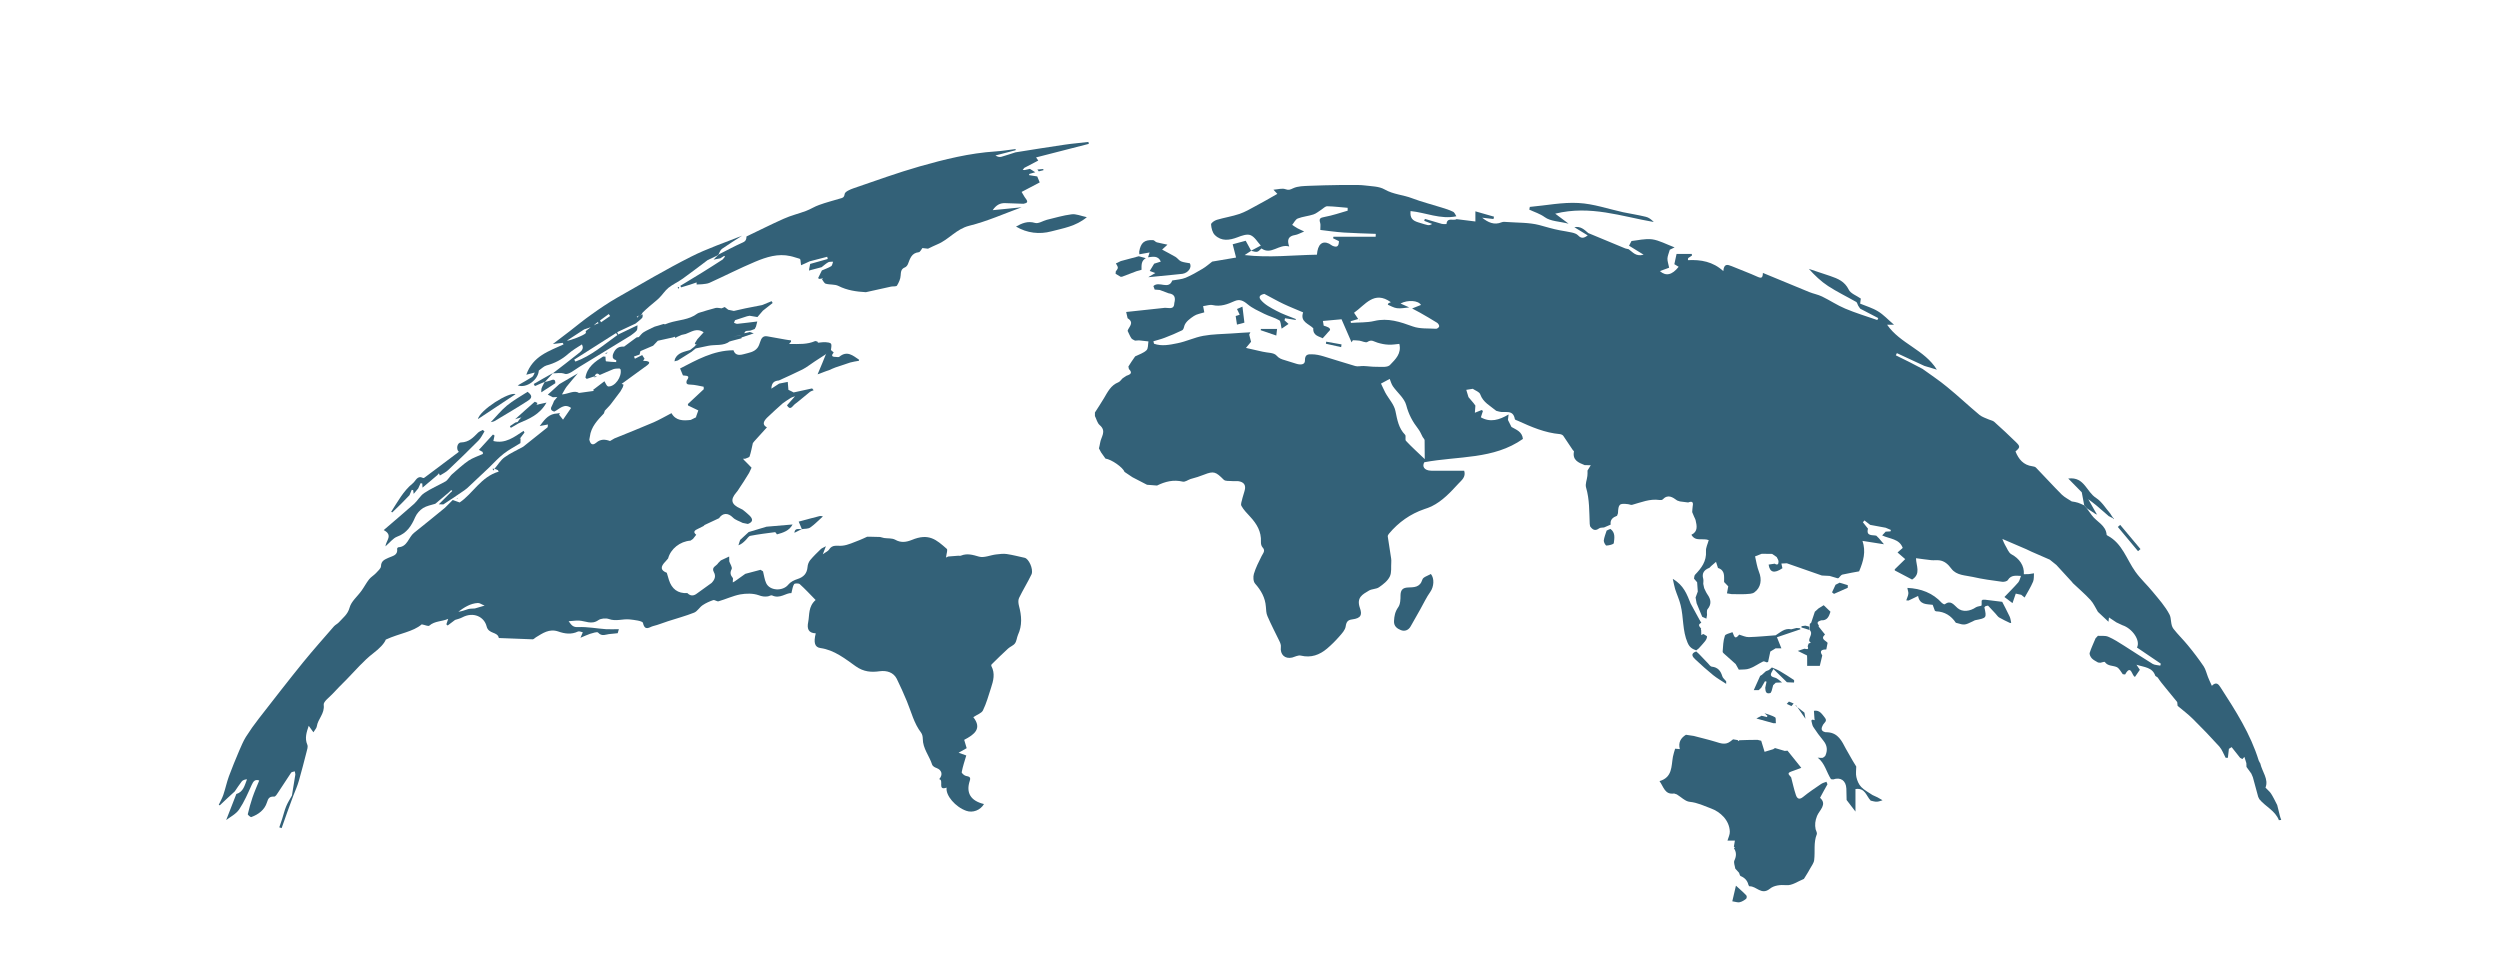 <?xml version="1.0" encoding="UTF-8"?><svg xmlns="http://www.w3.org/2000/svg" width="1920" height="736" viewBox="0 0 1920 736" fill="none"><mask id="mask0_643_3622" style="mask-type:alpha" maskUnits="userSpaceOnUse" x="0" y="0" width="1920" height="736"><rect width="1920" height="736" fill="#D9D9D9"></rect></mask><g mask="url(#mask0_643_3622)"><path d="M1749.9 622.3C1749.6 621 1749.2 619.6 1748.9 618.3C1747.4 615.4 1746 612.4 1744.3 609.7C1743.3 608 1741.6 606.8 1739.9 604.9C1742.5 598.4 1737.3 592.7 1735.9 586.3C1735.5 585.6 1735 584.9 1734.7 584.1C1728.4 563.7 1717 545.9 1705.5 528.1C1703.9 525.6 1702.2 523.2 1698.7 526.7C1697.5 524 1696.5 522 1695.7 519.9C1694.6 517.2 1694 514.1 1692.4 511.7C1688.6 506.1 1684.5 500.7 1680.2 495.5C1676.7 491.2 1672.6 487.3 1669.2 482.9C1666.8 479.8 1667.8 475 1666.2 472C1662.9 465.6 1657.9 460.1 1653.3 454.5C1649 449.2 1643.9 444.6 1640 439.1C1633.2 429.6 1630 417.4 1618.7 411.4C1618.4 411.2 1617.9 411 1617.9 410.8C1617.4 403.3 1610.2 400.8 1606.5 395.7C1605.2 393.9 1603.9 392.1 1602.5 390.2C1601.9 389.5 1601.2 388.8 1600.6 388.1C1599 387.4 1597.5 386.6 1595.9 386.1C1594.5 385.6 1592.9 385.4 1591.1 385.1C1588.9 383.6 1585.8 382.1 1583.5 379.9C1576.7 373.1 1570.3 366 1563.6 359.1C1563 358.5 1561.8 358.2 1560.9 358.1C1554 357.2 1550.3 352.7 1547.9 346.7C1551.5 343.6 1551.7 342.9 1548.2 339.5C1542.8 334.2 1537.2 329 1531.5 323.9C1530.5 323 1528.8 322.8 1527.5 322.2C1525 321.1 1522.3 320.3 1520.2 318.6C1511.8 311.6 1503.9 304.1 1495.4 297.2C1489.4 292.2 1482.8 287.9 1476.5 283.3C1473 281.5 1469.6 279.7 1466.1 277.9C1462.8 276.2 1459.4 274.6 1456 272.9C1456.3 272.3 1456.5 271.8 1456.8 271.2C1463.8 274.5 1470.8 277.7 1477.9 281C1481.1 282 1484.3 282.9 1487.5 283.9C1478 268.5 1459.5 264.1 1449.3 249.4C1450.9 249.4 1452 249.4 1454.6 249.4C1449.9 245.4 1446.5 241.6 1442.3 239.1C1438.1 236.5 1433.2 235.1 1428.6 233.2C1428.8 231.8 1429 230.4 1429.1 229.3C1425.8 227 1421.2 225.4 1419.8 222.4C1416.7 216.1 1411.5 214 1405.7 212C1400.2 210.1 1394.7 208.3 1389.2 206.5C1393.7 211.5 1398.5 216.1 1404 219.7C1410.9 224.2 1418.4 227.8 1425.6 231.9C1426.3 232.3 1426.5 233.7 1427 234.6C1427.5 235.5 1428.1 236.3 1428.7 237.1C1433.3 239.5 1437.9 241.9 1442.5 244.3C1442.3 244.8 1442 245.3 1441.8 245.8C1433.5 242.9 1425.1 240.4 1417.1 237C1410.9 234.4 1405.3 230.6 1399.3 227.7C1396.2 226.2 1392.7 225.6 1389.5 224.3C1377.8 219.5 1366.1 214.6 1353.9 209.6C1353.8 213.3 1352.9 213.9 1350.1 212.7C1343.5 209.7 1336.6 207.2 1329.9 204.4C1326.7 203.1 1324 202.3 1323.5 208.2C1315.5 200.9 1306.3 199.3 1296.3 199.8C1296.4 199.3 1296.4 198.7 1296.5 198.2C1297.5 197.6 1298.5 196.9 1299.4 196.3C1299.4 195.9 1299.3 195.4 1299.3 195C1295.3 195 1291.2 195 1287.6 195C1287 197.7 1286.5 200.1 1285.9 202.9C1286.8 203.4 1288 204.2 1289.2 204.9C1284.1 211.4 1279.3 212.2 1274.8 208.2C1277.4 207.2 1280.1 206.3 1281.9 205.6C1281.3 202.5 1280.5 200.5 1280.6 198.5C1280.7 196.6 1281.6 194.6 1282.4 191.8C1282.4 191.8 1283.5 191.2 1286.1 190C1279.5 187.5 1274.3 184.6 1268.9 183.8C1263.5 183.1 1257.9 184.6 1253 185.1C1252.3 186.4 1251.7 187.6 1251.1 188.7C1254.5 190.8 1257.9 192.9 1262.3 195.6C1256.2 197.3 1253.9 193.5 1250.8 191.4C1249.7 191.1 1248.5 191 1247.5 190.5C1238.2 186.7 1229 182.8 1219.8 179C1216.8 176.4 1213.9 173.5 1209.1 174.5C1212.5 176.6 1216 178.7 1219.4 180.8C1216.9 182.6 1214.7 183.7 1212 180.8C1210.9 179.6 1209 179 1207.3 178.6C1204.3 177.9 1201.2 177.5 1198.1 176.9C1192.6 175.9 1187.3 174.2 1182 172.8C1174.1 170.8 1165.5 171.1 1157.3 170.5C1156 170.4 1154.5 170.2 1153.3 170.7C1147.5 173.1 1142.8 170.8 1138.3 167.2C1141.2 167.5 1144.1 167.9 1147 168.2C1147.1 167.6 1147.3 167 1147.4 166.4C1142.6 165 1137.8 163.7 1133.1 162.3C1133.1 165.3 1133.1 167.7 1133.1 170.1C1128.4 169.5 1123.5 168.9 1118.6 168.3C1116.3 169.9 1111.4 166.5 1110.9 172.1C1110.9 172.1 1108.4 172.2 1107.2 171.9C1102.9 170.7 1098.6 169.4 1094.3 168.1C1094.1 168.6 1094 169.1 1093.8 169.6C1095.8 170.4 1097.8 171.2 1099.9 172C1097 173.6 1097.1 173.1 1089.3 170.8C1084.7 169.4 1082.8 167.4 1083.3 162.1C1094.8 163.2 1106.3 168.7 1118.5 166.1C1117.7 164.9 1117.1 163.1 1115.9 162.6C1113.1 161.2 1110.1 160.3 1107.2 159.4C1099.7 157 1091.9 155.1 1084.6 152.3C1077.7 149.6 1070.2 149.4 1063.4 145.5C1059.1 143 1053.2 143.1 1048 142.4C1044.9 142 1041.7 142.1 1038.6 142.1C1035.3 142.1 1032 142 1028.6 142.1C1020.9 142.3 1013.2 142.3 1005.5 142.7C1001.3 142.9 996.7 142.9 993.1 144.6C990.8 145.7 989.7 146.2 987.2 145.3C984.8 144.4 981.7 145.4 978 145.7C979.6 147.4 980.4 148.2 981 148.9C975.4 152.1 969.9 155.3 964.2 158.3C960.2 160.5 956.2 162.8 951.9 164.3C946.3 166.2 940.3 167.1 934.6 168.8C932.8 169.3 930 171.2 930.1 172.4C930.3 175.2 931.1 178.6 933 180.5C938.1 185.5 944.2 184.6 950.5 182.2C953.6 181 957.7 179.5 960.4 180.6C963.6 181.9 965.7 185.8 968.3 188.6C965.8 189.9 963.2 191.3 960.7 192.6C965.7 193.9 965.7 193.9 968.8 190.8C976.3 196.2 982.3 187 990.1 189.3C988.2 184 989.6 181.3 994.6 180.5C996.6 180.2 998.6 179 1001.6 177.8C999.4 176.7 997.9 176.1 996.6 175.4C995.1 174.6 993.8 173.6 992.4 172.7C993.8 171 994.9 168.5 996.7 167.8C1000.5 166.3 1004.8 166 1008.7 164.7C1010.9 164 1012.7 162.3 1014.7 161.1C1016.2 160.1 1017.8 158.4 1019.3 158.4C1024.5 158.5 1029.8 159.2 1035 159.6C1035 160.3 1035 161 1035 161.8C1029.1 163.5 1023.3 165.5 1017.3 166.6C1014 167.2 1012.8 167.8 1013.9 171.2C1014.3 172.5 1014 173.9 1014 176.6C1019.9 177.3 1026 178.2 1032.2 178.6C1040.3 179.1 1048.4 179.3 1056.6 179.6C1056.6 180.3 1056.6 181 1056.5 181.8C1045.7 181.8 1034.9 181.8 1024.1 181.8C1024 182.2 1023.9 182.6 1023.8 183C1025.3 183.7 1026.7 184.4 1028.3 185.2C1028.2 189.3 1026.8 190.3 1023.2 188.7C1022.3 188.3 1021.6 187.5 1020.7 187.1C1015.5 184.7 1012 187.6 1011.4 195.6C993.1 195.9 974.8 198.1 955.9 195.9C958 194.5 959.5 193.6 960.9 192.6C959.5 190 958 187.4 956.7 184.9C953.7 185.7 950.6 186.5 946.7 187.6C947.5 190.7 948.3 193.9 949.3 197.8C943.7 198.8 937.4 199.8 931 200.9C928.6 202.7 926.3 204.8 923.6 206.4C919.4 208.9 915.1 211.4 910.6 213.3C907.5 214.6 904 214.7 900.3 215.4C897.5 222.9 890.2 215.5 885.8 219.7C886 220.2 886.4 221.3 886.8 222.4C888.1 222.5 889.4 222.6 890.7 222.7C893.1 223.6 895.5 224.5 897.9 225.4L897.8 225.3C902.3 226 902.9 228.8 901.9 232.6C901.8 238.2 897.7 236.3 894.7 236.4C884.8 237.5 874.8 238.6 864.9 239.6C865.3 241.2 865.7 242.8 866 244.4C871.7 247.9 866.6 251.3 866 254.1C867.1 256.3 867.8 258.2 868.9 259.8C869.5 260.7 870.8 261 871.7 261.6C872.7 261.5 873.7 261.5 874.7 261.4C877.1 261.7 879.6 261.9 882 262.2C881.6 264.5 881.9 267.7 880.5 269C878.2 271.2 874.8 272.2 871.8 273.7C870.8 275.1 869.9 276.5 868.9 277.9C868.1 279.1 867.3 280.3 866.6 281.5C866.7 282.1 866.9 282.8 867 283.4C870.5 286.9 867.4 287.7 864.9 288.7C864 289.3 863 290 862.1 290.6C861 291.6 860.2 293.1 858.9 293.6C853.1 295.9 850.7 301 847.8 305.9C845.6 309.6 843.2 313.2 840.9 316.8C840.9 317.7 840.9 318.6 840.9 319.5C842.1 321.9 842.7 324.9 844.6 326.5C850.1 331.2 845.5 335.6 844.9 340.1C844.7 341.5 844.3 342.9 844 344.3L843.9 344.2C844.5 345.3 845.1 346.3 845.6 347.4C846.7 349 847.9 350.6 849 352.2C853.6 352.8 862.5 359 863.6 362.4C865.6 363.8 867.7 365.1 869.7 366.5C873.4 368.4 877.2 370.4 880.9 372.3C883.5 372.5 886 372.7 888.6 372.9C894.9 369.8 901.2 368.2 908.4 369.9C910.1 370.3 912.3 368.6 914.3 367.9C916.1 367.3 918 366.8 919.8 366.3C921.5 365.7 923.1 365.1 924.8 364.5C932.2 361.6 933.7 362.3 939.8 368.4C941.2 369.8 944.4 369.2 946.8 369.5C948.1 369.5 949.5 369.5 950.8 369.5C955.3 370.1 957.2 372.5 955.8 377.1C955.3 378.9 954.7 380.7 954.2 382.5C953.9 384.5 952.6 387 953.4 388.5C955.1 391.6 957.7 394.2 960.1 396.8C965.2 402.3 968.8 408.3 968.4 416.1C968.3 417.5 968.7 419.3 969.5 420.2C972.2 423 970 424.8 968.9 427.1C966.7 431.5 964.4 436 963 440.7C962.3 443 962.5 446.6 963.9 448.2C968.5 453.4 971.7 459 972.2 466C972.4 468.4 972.4 471 973.4 473.2C976.2 479.7 979.5 486 982.6 492.4C983.3 493.8 983.9 495.5 983.7 496.9C983 502.7 986.8 506.3 992.4 505C994.6 504.4 997 503 999 503.5C1006.9 505.4 1013.4 503 1019.2 498.1C1022.5 495.3 1025.6 492.2 1028.5 488.9C1030.6 486.5 1033.1 483.9 1033.5 481C1034 477.5 1035.2 476.1 1038.5 475.7C1045.5 474.8 1046.2 472 1044.4 466.9C1041.6 458.8 1046.5 456.5 1051.3 453.6C1053.6 452.2 1057 452.5 1059.1 451C1062.3 448.8 1065.8 446.1 1067.4 442.7C1068.9 439.6 1068.2 435.5 1068.5 431.8C1068.6 430.8 1068.5 429.9 1068.4 428.9C1067.5 423.3 1066.6 417.6 1065.8 412C1065.7 411.3 1066.3 410.4 1066.8 409.8C1074.1 401.1 1083.1 394.7 1093.9 391C1095.8 390.4 1097.7 389.7 1099.4 388.9C1107.8 384.8 1113.9 378.1 1120.1 371.4C1122.4 368.9 1126 366.4 1124.5 361.5C1116 361.5 1107.6 361.6 1099.2 361.5C1093.7 361.4 1092 358.1 1093.9 355C1120.2 350.1 1147 353 1169.6 337.1C1169 331.5 1164.6 330.1 1160.8 327.9C1159.9 326.1 1159 324.3 1158.1 322.5C1158.2 321.3 1158.4 320.2 1158.6 318.3C1151.4 322.6 1144.5 324.6 1137.3 320.5C1137.9 318.6 1138.4 317.1 1138.9 315.6C1138.6 315.4 1138.2 315.1 1137.9 314.9C1136.5 315.5 1135.1 316.1 1132.7 317C1132.9 314.7 1133 313.1 1133.1 311.5C1132.6 310.9 1132.2 310.3 1131.7 309.6C1130.4 308.1 1129.1 306.6 1127.8 305C1127.3 303.3 1126.8 301.7 1126.1 299.4C1127.8 299.1 1129.5 298.9 1131.1 298.6C1133.1 300 1136.1 300.9 1136.8 302.8C1139 309.1 1144.6 311.7 1149.1 315.5C1149.8 315.7 1150.5 315.9 1151.3 316.1C1155.6 317.4 1162.1 314 1163.4 321.9C1163.5 322.5 1165 322.8 1165.8 323.2C1176.1 327.9 1186.5 332.4 1198 333.4C1198.9 333.5 1200.1 334 1200.6 334.7C1203.1 338.3 1205.5 342 1207.9 345.6C1208.2 346 1208.8 346.4 1208.8 346.7C1207.5 353.4 1212.2 355.3 1217 357.2C1218.6 357.2 1220.1 357.3 1221.7 357.3C1220.9 358.7 1220.1 360 1219.2 361.4C1219.2 362.8 1219.3 364.2 1219.1 365.5C1218.8 368.5 1217.3 371.7 1218.1 374.4C1220.8 383.6 1220.5 393 1220.9 402.3C1221 402.9 1221.1 403.6 1221.2 404.2C1223 406.8 1225 408.1 1228.1 405.8C1229 405.1 1230.6 405.3 1231.9 405.1C1233.6 404.4 1235.3 403.6 1237 402.9C1236.4 399 1238.8 397.3 1241.9 396.1C1242.1 395.5 1242.4 394.8 1242.6 394.2C1242.9 387.1 1243.7 386.4 1250.3 387.2C1251.4 387.3 1252.6 388 1253.5 387.7C1260.4 385.8 1267.1 382.9 1274.5 384C1275.3 384.1 1276.4 384.1 1276.9 383.6C1281 379.3 1284.5 381.8 1288.1 384.4C1288.8 384.6 1289.5 384.9 1290.2 385.1C1292.3 385.4 1294.4 385.6 1296.5 385.9C1299.3 384.8 1300.7 385.3 1300 388.7C1299.7 390.2 1299.8 391.8 1299.6 393.3C1300.1 394.5 1300.6 395.7 1301.1 396.9C1301.5 397.7 1301.9 398.5 1302.2 399.4C1303.2 403.8 1304.2 408.2 1299 410.7C1302.2 416.3 1307.6 413 1312.3 414.8C1311.6 417.6 1310 420.5 1310.2 423.3C1310.7 431.1 1306.7 436.3 1301.8 441.4C1301.2 442 1301.2 443.4 1301 444.4C1301.8 445.3 1302.6 446.3 1303.4 447.2C1303.6 449.6 1303.7 452 1303.9 454.3C1303.3 455.8 1302.8 457.4 1302.2 458.9C1302.5 460.4 1302.7 461.8 1303 463.3C1304.4 466.8 1305.9 470.2 1307.3 473.7C1308.3 474.1 1309.3 474.6 1310.5 475.1C1310.7 474 1310.9 473.2 1311 472.3C1311 471.6 1310.9 471 1310.9 470.3C1311 469.5 1310.9 468.5 1311.3 468C1314.6 464.1 1314.1 460.4 1311.3 456.5C1310.3 455.1 1309.6 453.3 1308.8 451.7C1308.6 450.6 1308.3 449.5 1308.1 448.4C1308.1 447.1 1308.4 445.8 1308.1 444.6C1306.8 440.1 1308.9 437.6 1312.8 436.1C1313.3 435.6 1313.7 435.2 1314.2 434.7C1315.4 433.6 1316.7 432.6 1317.9 431.5C1318.4 433.1 1318.9 434.7 1319.4 436.2C1325.1 438 1324 442.8 1324.1 447C1325.2 448.1 1326.2 449.2 1327.3 450.3C1327 452 1326.7 453.8 1326.3 455.7C1327.5 455.9 1328.8 456.1 1330 456.3C1330.7 456.3 1331.3 456.3 1332 456.3C1334.8 456.3 1337.7 456.5 1340.5 456.3C1342.9 456.1 1345.7 456.2 1347.4 454.9C1352.4 451.3 1353.3 445.1 1350.9 439.2C1349.4 435.4 1348.8 431.3 1347.9 427.3C1349.6 426.6 1351.3 425.9 1353 425.3C1355.7 425.3 1358.3 425.4 1361 425.4C1362.2 426.2 1363.3 427 1364.5 427.8L1364.6 428C1365.1 429.1 1365.9 430.1 1365.9 431.2C1366 433.3 1365.1 434.3 1363 432.9C1361.4 433.1 1359.9 433.4 1358.3 433.6C1359.2 439.8 1362.7 440.6 1368.9 436.4C1368.6 435.2 1368.4 434 1368.1 432.8C1369.5 432.7 1370.9 432.7 1372.3 432.6C1381.3 435.7 1390.2 438.8 1399.2 442C1401.2 442.1 1403.1 442.2 1405.1 442.3C1407.1 442.9 1409.1 443.5 1411.2 444.1C1411.5 444.1 1411.8 444.1 1412 444C1413 443.1 1413.8 441.6 1414.9 441.3C1419.6 440.2 1424.3 439.5 1427.8 438.8C1431.2 430.7 1433.1 423.7 1430.4 415.4C1436.1 416.3 1441.4 417.1 1446.9 418C1445.6 416.5 1444.3 415 1443 413.4C1442.3 412.7 1441.7 412.1 1441 411.4C1437.9 410.7 1433.1 412 1434.6 406C1433.3 404.4 1432 402.7 1430.7 401.1C1431.1 400.6 1431.5 400.2 1431.9 399.7C1433.4 400.8 1434.8 401.9 1436.3 403.1C1440.3 403.8 1444.2 404.6 1448.2 405.3C1449.5 405.9 1450.8 406.4 1452.2 407C1452.1 407.4 1452 407.7 1451.9 408.1C1450.7 408.2 1449.5 408.2 1448.2 408.3C1447.4 409.2 1446.6 410.1 1445.5 411.2C1451.4 414 1458.7 413.7 1461.3 420.8C1459.8 422.1 1458.6 423.2 1457.3 424.3C1459 425.8 1460.7 427.3 1463.2 429.4C1460.3 432.2 1457.7 434.8 1455.1 437.3C1455.2 437.6 1455.3 437.8 1455.2 438.1C1459.6 440.4 1464.1 442.8 1468.5 445.1C1475.5 440.7 1471.5 434.3 1471.5 428.7C1475.4 429.2 1479.3 429.8 1483.2 430.2C1485.2 430.4 1487.2 430.1 1489.2 430.3C1493.4 430.8 1496.1 433.3 1498.7 436.8C1502.6 442 1509.5 441.8 1515.2 443.1C1522.6 444.8 1530.1 445.8 1537.6 446.8C1539 447 1541.4 446.5 1542 445.5C1544.6 441.3 1548.4 442.2 1552.1 442.3C1551.4 444 1551.1 446 1550 447.3C1546.6 451.2 1542.9 454.8 1539.4 458.5C1542 460.4 1544.2 462.1 1545.6 463.2C1546.4 460.8 1547.3 458.4 1548.1 455.9C1549.5 456.2 1550.9 456.5 1552.3 456.8C1553.3 457.6 1554.3 458.4 1554.9 458.9C1557.1 454.9 1559.6 451 1561.4 446.7C1562.2 444.8 1561.9 442.4 1562.1 440.3C1560.8 440.5 1559.5 440.7 1558.2 440.9C1556.9 440.9 1555.6 441 1554.3 441C1554.8 434.4 1550.8 428.9 1544.8 425.7C1542.5 424.5 1541.4 420.9 1539.8 418.4C1539.2 417.5 1538.9 416.4 1537.8 413.9C1544.7 416.8 1550.5 419.3 1556.2 421.8C1557.5 422.4 1558.9 423.1 1560.2 423.7C1564.9 425.7 1569.5 427.7 1574.2 429.8C1575.9 431.2 1577.6 432.6 1579.3 433.9C1583.4 438.4 1587.5 442.9 1591.6 447.3L1591.7 447.6C1596.3 452 1601.2 456.1 1605.5 460.8C1607.9 463.4 1609.3 466.8 1611.2 469.9C1613.8 472.3 1616.5 474.8 1619.3 477.5C1619.4 476.7 1619.5 476 1619.7 474.2C1621.8 475.6 1623.6 476.8 1625.4 478C1627 478.7 1628.5 479.5 1630.1 480.2C1637.5 482.6 1644.1 491.8 1641.2 497.3C1647.2 501.4 1653.4 505.6 1659.5 509.7C1659.4 510.2 1659.2 510.7 1659.1 511.2C1657.2 510.8 1654.9 510.8 1653.3 509.9C1645.9 505.4 1638.6 500.5 1631.3 495.9C1627.3 493.4 1623.4 490.8 1619.1 489C1616.8 488 1613.8 488.5 1611.2 488.3C1610.6 488.9 1610 489.6 1609.4 490.2C1607.9 493.9 1606.1 497.5 1604.9 501.3C1604.5 502.5 1605.5 504.5 1606.5 505.6C1607.8 507 1609.7 507.8 1611.3 508.8C1611.9 508.9 1612.5 508.9 1613.1 509C1614.3 508.8 1616.2 508 1616.5 508.4C1618.8 511.7 1622.6 511 1625.6 512.3C1627.6 513.2 1628.8 515.9 1630.3 517.8C1630.9 517.9 1631.5 517.9 1632.1 518C1636.8 509.5 1637.3 519.6 1639.7 519.8C1640.8 518.1 1641.9 516.6 1643.4 514.4C1643.2 514.1 1642.3 512.7 1640.8 510.5C1646.9 512.5 1653.1 512.4 1655.3 519.1C1655.9 519.5 1656.5 519.9 1657.1 520.3C1658 521.6 1658.8 522.9 1659.8 524.1C1661 525.7 1662.3 527.2 1663.6 528.8C1666.4 532.3 1669.3 535.7 1672.1 539.2C1672.2 540.2 1672.3 541.1 1672.4 542.1C1676.3 545.4 1680.5 548.5 1684.1 552.1C1691.1 559 1697.9 566.1 1704.5 573.4C1706.6 575.8 1707.7 579.1 1709.3 582C1709.9 582 1710.5 582 1711 582C1711.3 579.7 1711.5 577.4 1711.8 575.1C1712.5 574.7 1713.2 574.2 1713.9 573.8C1716.1 576.5 1718.2 579.3 1720.4 582C1721 582.3 1721.6 582.6 1722.1 583C1722.6 582.4 1723.2 581.9 1723.7 581.3C1724.2 582.9 1724.7 584.5 1725.2 586.1C1725.2 587.1 1725.3 588 1725.3 589C1726.5 590.7 1727.7 592.4 1729 594.1C1729.4 595 1729.8 596 1730.2 596.9C1731.6 601.9 1732.9 607 1734.3 612C1734.6 612.6 1734.9 613.2 1735.2 613.8C1739.9 619.5 1747.3 622.5 1750.2 629.9C1750.8 629.8 1751.4 629.8 1752 629.7C1751.1 627.5 1750.5 624.9 1749.9 622.3ZM1057.3 281.7C1053.9 281.8 1050.6 281.2 1047.2 281.1C1045.1 281 1042.7 281.7 1040.8 281.1C1032.7 278.8 1024.7 276.1 1016.6 273.7C1013.6 272.8 1010.5 272.1 1007.4 272.1C1004.6 272 1002.1 272.2 1002.2 276.8C1002.3 280.3 998.6 280.3 995.7 279.4C992.7 278.5 989.7 277.5 986.7 276.6C984.3 275.9 982.3 275.3 980.3 273C978.3 270.7 973.3 271 969.7 270.1C965.8 269.2 961.9 268.3 956.9 267.2C958.8 264.9 959.8 263.7 960.8 262.5C960.3 260.7 959.9 258.8 959.4 257C959.7 256.4 960 255.8 960.3 255.2C955.5 255.5 950.7 255.7 945.9 256.1C938.6 256.6 931.3 256.6 924.2 257.9C917.4 259.1 911 262.3 904.3 263.6C898.4 264.8 892.3 266.1 886.3 264C886.1 263.4 886 262.7 885.8 262.1C888.7 261.2 891.7 260.5 894.5 259.4C899 257.7 903.5 255.8 907.8 253.7C909 253.1 909.3 251.3 909.7 249.9C910.8 247 914 244.6 916.9 242.7C919.1 241.2 922.1 240.8 924.9 239.9C924.6 238.3 924.4 237 924 235.1C926.6 234.8 929.1 233.8 931.3 234.3C937.4 235.7 942.7 233.7 948 231.3C952 229.5 954.9 230.9 958.2 233.7C961.9 236.8 966.5 238.8 970.9 241C974.7 242.9 978.9 243.9 982.5 246C983.7 246.7 983.6 249.8 984.3 252.4C985.3 251.8 987.2 250.4 989.6 248.8C988.4 247.8 987.4 246.9 986.5 246C986.6 245.5 986.8 245 986.9 244.4C989.3 244.8 991.7 245.2 994.2 245.6C994.6 245.6 995 245.6 995.4 245.7C995.2 245.4 995.1 245.2 994.9 244.9C990 242.9 984.9 241.2 980.3 238.7C975.9 236.4 971.2 233.9 968.2 230.2C965.6 226.9 969.8 226 971 225.7C976.6 228.6 981 231.2 985.7 233.4C990.5 235.7 995.5 237.6 1000.8 239.9C998.3 247.2 1005.1 248.6 1008.6 252.1C1008.2 258 1013.3 258.3 1015.8 259.8C1017.6 257.9 1018.8 256.5 1020 255.1C1020.6 254.5 1021.4 253.8 1021.5 253.1C1021.6 252.6 1020.8 251.7 1020.1 251.4C1019 250.8 1017.8 250.5 1016.6 250.1C1016.4 248.8 1016.2 247.6 1016 246.5C1021.3 246 1026.7 245.5 1030.3 245.2C1033.3 252.2 1035.7 257.5 1038 262.9C1038.3 262.4 1038.6 261.8 1039 261.3C1040.6 261.4 1042.3 261.4 1043.9 261.6C1046.1 261.9 1048.9 263.5 1050.2 262.6C1053.4 260.4 1055.4 262.5 1058 263.2C1060.7 264 1063.5 264.6 1066.3 264.7C1069.2 264.9 1072.1 264.3 1074.7 264.1C1076.5 271.6 1071.6 276 1067.8 280C1066 282.4 1060.9 281.7 1057.3 281.7ZM1094.2 352.6C1089 347.6 1084.2 343.3 1079.8 338.6C1078.9 337.7 1080 334.8 1079.1 333.9C1074.1 328.8 1073.1 322.4 1071.7 315.7C1070.7 310.6 1066.5 306.3 1063.9 301.5C1062.6 299 1061.5 296.4 1060.6 294.6C1063.2 293.2 1065.4 292.1 1067.3 291C1067.9 292.4 1068.5 294.8 1069.7 296.6C1073.1 301.5 1078.6 305.8 1080 311.2C1081.8 318.2 1084.9 323.9 1089.1 329.3C1090.6 331.2 1091.5 333.5 1092.6 335.6C1093.1 336.5 1094.1 337.3 1094.1 338.1C1094.2 342.7 1094.2 347.2 1094.2 352.6ZM1103 252.5C1097 252.1 1090.5 252.7 1085 250.7C1075.3 247.2 1066.1 244 1055.5 246.5C1049.7 247.9 1043.5 247.5 1037.5 248C1037.4 247.6 1037.3 247.1 1037.3 246.7C1039.2 246.2 1041 245.6 1043.1 245C1042.1 243.5 1041.1 242 1039.9 240.2C1048.5 234.2 1055.3 222.8 1068.2 232.1C1067.9 232.2 1067.1 232.5 1066.4 232.8C1066.2 233.2 1066 233.6 1065.8 234C1068.2 235 1070.4 236.4 1072.9 236.7C1075.8 237.1 1078.8 236.4 1082.3 236.1C1080 235.1 1078 234.2 1075.6 233.1C1081.2 230.1 1089.3 230.7 1091.3 234.2C1089.2 235 1087.1 235.8 1084.5 236.9C1086.7 238 1088.6 239 1090.5 240.1C1094.9 242.6 1099.4 245.2 1103.7 247.9C1104.5 248.4 1105.4 249.8 1105.3 250.6C1105.3 251.3 1103.8 252.5 1103 252.5Z" fill="#336178"></path><path d="M787 428.4C782.4 427.4 777.9 426.2 773.2 425.5C770.6 425.1 767.7 425.5 765.1 425.8C760.6 426.3 755.8 428.6 751.9 427.5C747.1 426.1 742.8 424.8 738.1 426.7C737.4 427 736.6 426.8 735.9 426.8C733.3 427 730.7 427.2 728.2 427.4C727.6 427.7 727.1 428 726.5 428.2C726.6 427.9 726.6 427.5 726.7 427.2C726.9 425.2 728 422.2 727.1 421.5C719.1 414.5 713.4 409.2 700.2 414.7C695.9 416.4 691.9 417 687.5 414.5C685.1 413.2 681.9 413.6 679 413.2C678 412.9 676.9 412.7 675.9 412.4C673.3 412.3 670.6 412.3 668 412.2C667.3 412.2 666.7 412.2 666 412.2C664.1 413 662.3 414 660.4 414.7C655.9 416.3 651.4 418.7 646.8 419.1C643 419.5 639.3 417.9 636.7 422.1C636 423.3 634.3 423.9 631.9 425.7C632.9 423 633.4 421.9 634.3 419.5C632.2 420.7 631.1 421 630.4 421.7C627.6 424.4 624.7 427.2 622.2 430.2C621.1 431.6 620.3 433.6 620.2 435.4C619.8 440.4 617.2 443.2 612.5 444.7C609.9 445.5 607 447 605.4 449C601.3 454.2 591.2 453.9 588.4 447.8C587.1 445 586.8 441.8 586 438.8C585.4 438.4 584.7 438 584.1 437.6C580.2 438.6 576.3 439.7 572.4 440.7C569.7 442.6 567 444.5 564.4 446.4C563.9 446.7 563.3 447 562.8 447.3C562.8 446.9 562.8 446.6 562.8 446.2C562.8 445.4 563.1 444.3 562.8 443.9C561.1 441.8 560.4 440 561.9 437.1C562.6 435.8 560.8 433.2 560.1 431.2C560.1 429.9 560.1 428.7 560 427.4C557.9 428.4 555.7 429.4 553.6 430.4C552.9 431.1 552.3 431.7 551.6 432.4C550.4 434.7 546.1 435.4 548.2 439.3C550.1 442.6 548.8 445.3 546.5 447.7C542.8 450.4 539.1 453 535.4 455.7C532.8 457.8 530.3 457.9 527.9 455.5C520.5 455.9 515.9 452.3 513.7 445.3C513.2 443.5 512.6 441.7 512.1 439.9C507.2 438 507 435.3 511.2 431.1C511.8 430.4 512.5 429.6 513.1 428.9C515.1 421.5 522.2 415.8 530.3 415.2C530.9 414.8 531.5 414.3 532.2 413.9C533 412.8 533.8 411.8 534.7 410.7C531.9 408.5 533.6 407.2 536.1 406.1C537.5 405.4 538.9 404.7 540.3 404C540.6 403.7 540.9 403.4 541.1 403.2C544.8 401.5 548.5 399.8 552.2 398C555.1 393.7 559.2 393.8 562.8 397.4C564.7 399.4 567.8 400.2 570.4 401.6C571.7 401.9 573.1 402.2 574.4 402.4C578.6 400.8 578.3 398.5 575.5 395.8C573.9 394.2 572.1 392.9 570.3 391.4C569.7 391.1 569.1 390.8 568.5 390.5C561.6 387.4 560.7 383.8 565.5 378.2C566.6 377 567.4 375.5 568.3 374.2C569.3 372.7 570.2 371.3 571.2 369.8C572.6 367.6 573.9 365.4 575.3 363.2C575.9 361.9 576.6 360.5 577.2 359.2C576.2 358.1 575.1 357 574.1 356C573.2 355.1 572.2 354.1 571.3 353.2C571.1 352.9 570.9 352.6 570.7 352.3C571.2 352.3 571.8 352.3 572.3 352.3C573.5 351.7 575.4 351.4 575.7 350.5C576.8 347.2 577.4 343.7 578.2 340.3C578.6 339.8 578.9 339.4 579.3 338.9C582.5 335.3 585.7 331.8 589 328.2C584.9 326.1 586.7 323.2 589.2 320.7C593.1 316.9 597.2 313.3 601.2 309.7C603.2 308.3 605.2 306.9 607.3 305.6C607.9 305.2 608.7 305 610.6 304.3C608 307.2 606.2 309.3 604.4 311.3C607 315.7 608.7 311.7 610.3 310.5C614.3 307.5 618.1 304.1 622 301C622.8 300.4 623.9 300.1 624.9 299.7C624.5 299.2 624.1 298.8 623.7 298.3C619 299.3 614.2 300.4 609.5 301.4C608.2 300.7 606.9 300 605.5 299.4C605.4 297.6 605.2 295.7 605 293.3C602.8 293.7 600.6 294.1 598.4 294.6C596.7 295.7 595 296.8 592.4 298.5C592.6 293.4 595.1 292.5 598.2 292.2C604.3 289.4 610.4 286.7 616.4 283.7C619.7 282 622.6 279.6 625.7 277.6C628.9 275.5 632.2 273.4 635.4 271.3C636.3 270.4 637.2 269.5 638.2 268.6C638.3 267 638.9 265.1 638.2 264C637.6 263.1 635.5 262.9 634.1 262.8C632.2 262.7 630.3 263 628.4 263.2C628.2 263.1 628 263.1 627.8 263C628 262.9 628.2 262.8 628.4 262.7C627.6 262.4 626.5 261.7 625.9 262C619.9 264.6 613.6 264.2 607.3 264.2C606.9 264.2 606.4 264.1 606 264.1C606.5 263.6 606.9 263.1 607.4 262.6L607.5 262.5C607.5 262.1 607.5 261.8 607.5 261.4C606.1 261.2 604.7 261.1 603.3 260.8C598.6 260 594 259.1 589.3 258.3C585.8 257.7 584.7 259.9 583.8 262.6C583.3 264.2 582.7 265.9 581.7 267.2C579.1 270.5 575.1 270.9 571.2 272C566.6 273.3 564.4 272.2 563.3 269C547.7 269.1 535 276.5 522.3 283C523.2 285.2 523.8 286.7 524.5 288.3C526.7 288.8 530.6 287.9 527.4 292.3C526.6 295.2 528.1 295.3 530.5 295.4C533.8 295.5 537.1 296.4 540.4 297C540.4 297.6 540.5 298.3 540.5 298.9C536.4 302.7 532.4 306.5 528.3 310.3C528.3 310.7 528.4 311 528.4 311.4C531 312.7 533.7 313.9 536.3 315.2C535.7 316.8 535.1 318.4 534.6 320C534.7 320.2 534.7 320.4 534.5 320.5C533.2 321.2 531.8 321.8 530.5 322.5C524.6 323.2 519 323.2 515.7 317.3C510.9 319.8 506.6 322.3 502.1 324.3C492.1 328.6 482 332.6 471.9 336.7C470.8 337.4 469.6 338 468.5 338.7C464.7 337.3 461.2 337.1 457.9 340C454.8 342.6 453.3 340.8 452.6 337.6C452.7 336.9 452.9 336.1 453 335.4C453.9 327.8 458.9 322.7 463.8 317.5C464 316.8 464.2 316.1 464.5 315.4C466 313.7 467.7 312.2 469.1 310.4C471.6 307.2 474 303.9 476.5 300.6C477.1 299.5 477.7 298.5 478.3 297.4C478.5 296.7 478.7 296.1 478.9 295.4C478.4 295.2 477.9 295 477.4 294.8C478.1 294.3 478.8 293.8 479.5 293.3C485.4 289 491.3 284.8 497.1 280.5C498.5 279.4 499.8 277.9 496.6 277.3C495.7 277.2 494.8 277.2 493.9 277.1C494.3 276.6 494.6 276.1 495 275.5C494.4 274.6 493.8 273.7 493.2 272.7C491.3 273.6 489.5 274.5 487.6 275.5C487.4 274.9 487.1 274.4 486.9 273.8C488.3 273.3 489.8 272.8 491.2 272.3C491.4 271.5 491.6 270.6 491.8 269.8L492 269.6C495.2 268.2 498.4 266.8 501.6 265.5C502.8 264.2 504 262.9 505.2 261.7C509 260.9 512.7 260 516.5 259.2C517.1 259 517.8 258.8 518.4 258.6C518.5 258.9 518.5 259.3 518.6 259.6C519.1 259.3 519.6 259 520.1 258.7C521.2 258.2 522.4 257.7 523.5 257.2C524.5 257 525.6 256.7 526.6 256.5C530.9 255 535 251.5 540.4 255.2C538.7 257.1 537.1 258.8 535.6 260.5C534.9 261.6 534.3 262.6 533.6 263.7C533.8 264 534 264.3 534.1 264.6C534.5 264.4 534.8 264.2 535.2 264.1C534.5 264.8 533.9 265.5 533.2 266.3C532.1 267.1 531.1 268 530 268.8C525.6 270.2 520.7 270.7 518.4 275.6C518.3 276.2 518.1 276.9 518 277.5C518.9 277.3 519.7 277 520.6 276.8C524.1 274.6 527.6 272.4 531.1 270.2C532.2 269.3 533.2 268.4 534.3 267.6C537.5 266.9 540.6 266.2 543.8 265.6C549.4 264.4 555.6 266 560.6 262.1H561.1L561.5 261.9C564.2 261.2 566.8 260.5 569.5 259.8C569.5 259.1 569.5 258.4 569.4 257.6C567.4 257.8 565.3 258.1 563.2 258.4C565.3 258.1 567.4 257.8 569.3 257.5L569.4 257.6C570.2 257.3 570.9 256.9 571.6 256.6C571.8 253.2 574.7 254.4 576.6 253.8C577.6 253.4 578.6 253.1 579.6 252.7C579.9 252.1 580.3 251.4 580.6 250.8C580.9 249.5 581.2 248.2 581.6 246.9C576.5 247.5 571.4 248.2 566.3 248.7C565.5 248.8 564.6 248.2 563.7 247.9C564 247.2 564.2 246.6 564.5 245.9C567.6 244.9 570.6 243.9 573.7 242.9C574 242.4 574.3 241.9 574.5 241.3C574.2 241.8 573.9 242.3 573.7 242.9C574.4 242.8 575 242.6 575.7 242.5C577.7 242.8 579.7 243.2 581.7 243.5C583.1 241.9 584.5 240.2 585.9 238.6C588.4 236.6 590.9 234.6 593.4 232.7C593.1 232.2 592.9 231.7 592.6 231.3C590.2 232.3 587.8 233.3 585.3 234.3C581 235.1 576.8 236 572.5 236.8C569.5 237.4 566.5 238.1 563.6 238.8C562.2 238.5 560.7 238.2 559.3 237.9C558.4 237.2 557.5 236.5 556.6 235.8C555.8 236.1 555 236.5 554.2 236.8C552.7 236.7 551 236.2 549.6 236.5C545.2 237.6 540.9 239 536.6 240.3C536.3 240.5 535.9 240.6 535.6 240.8C529.1 245.8 521 245.6 513.7 248C512.7 248.4 511.7 248.8 510.7 249.1C510.4 249 510 248.9 509.7 248.8C507.4 249.5 505 250.2 502.7 250.9C499.9 252.3 497 253.5 494.4 255.1C492.9 256 491.8 257.6 490.6 258.9C490.1 259 489.5 259 489 259.1C488.6 259.4 488.2 259.7 487.7 260C484.9 262.1 482.1 264.2 479.3 266.2H479C474.3 265.9 471.9 268.6 470.6 272.7C470.6 273.2 470.6 273.6 470.6 274.1C470.6 274.4 470.6 274.7 470.7 274.9C471 275.2 471.3 275.5 471.6 275.9C472.2 276.2 472.7 276.5 473.3 276.7C473.3 277.2 473.2 277.6 473.2 278.1C470.6 277.9 468 277.9 465.4 277.5C465.1 277.4 465.1 275.2 465 273.9C464.4 273.9 463.8 273.8 463.2 273.8C457 277.7 450.9 281.9 449.6 290C449.9 290.3 450.2 290.7 450.6 291C452.6 290.3 454.6 289.7 456.6 289C456.6 289.3 456.6 289.6 456.6 289.9C457.3 289.6 457.9 289.3 458.6 289C457.9 289 457.3 289 456.6 289C457.5 286.9 458.7 286.1 460.6 288C464.1 286.5 467.6 284.9 471.1 283.5C472.5 283 474.2 283.1 475.8 283C476.1 283.2 476.3 283.5 476.6 283.7C477.8 289.4 472.2 297.2 467.1 296.8C466.2 296.7 465.5 295.3 464.2 292.8C461.3 295 458.3 297.3 455.4 299.5C455.7 299.7 455.9 299.9 456.2 300.2C452.7 300.7 449.2 301.2 444.6 301.8C441.1 299.4 436.4 302.6 431.7 302.9H431.6C432.8 300.9 433.8 298.8 435.2 296.9C437.9 293.5 440.8 290.2 443.6 286.9C443.7 286.7 443.8 286.4 443.9 286.2C443.8 286.4 443.7 286.6 443.5 286.9C438.9 289.6 434.2 292.3 429.6 295C426.6 297.7 423.7 300.4 420.7 303.1C422 303.8 423.3 304.4 424.6 305.1C425.7 305 426.8 305 428 304.9C427.2 305.9 426.3 306.9 425.5 307.9C425 309 424.7 310.2 424.1 311.2C422.7 313.5 422.6 315.3 425.7 316.1C429.7 314.2 433.2 309.4 438.6 313.3C436.7 316.1 434.9 318.7 432.4 322.3C431.5 321.1 430.4 319.8 429.4 318.5C429.6 318.1 429.8 317.6 430 317.2C429.5 317.3 428.9 317.4 428.4 317.5C427.5 317.6 426.6 317.7 425.8 317.8C420.3 318.9 417.6 323.2 414.5 327.2C416.6 326.8 418.7 326.4 420.8 326C420.7 326.7 420.6 327.4 420.6 328.1C414.3 333.1 408.1 338.1 401.8 343.1C397 345.8 391.9 348 387.5 351.2C384.4 353.4 382.4 357 379.8 360C379.3 360 378.8 360 378.3 360C378.5 360.5 378.6 360.9 378.8 361.4C379.1 360.9 379.5 360.5 379.8 360C380.7 360.4 381.6 360.7 382.4 361.1C382.6 361.5 382.8 361.8 383 362.2C369.3 366.2 363.1 379.2 353 385.9C350.7 385.1 349.2 384.5 347.7 384C345.7 386 343.7 388 341.7 390C333.8 396.4 326 402.9 318 409.2C313.7 412.6 313 419.9 306 420.3C305.6 420.3 305 421 305 421.4C305.7 426.6 301.5 426.9 298.3 428.4C295.6 429.7 292.7 430.6 292.6 434.8C292.6 436.6 290.2 438.5 288.7 440.2C287.1 441.9 284.9 443.1 283.4 445C281.3 447.7 279.7 450.8 277.7 453.6C274.6 458 269.8 461.8 268.5 466.6C267.1 471.9 263.4 474.4 260.3 477.9C259.2 479.1 257.6 479.8 256.5 481C248.6 490.1 240.6 499.1 233 508.4C221.4 522.7 210.2 537.2 198.9 551.7C195.3 556.3 191.9 561.1 188.8 566C186.7 569.4 185.2 573.2 183.6 576.8C180.9 583.2 178.2 589.7 175.8 596.2C174.1 600.9 173.1 605.8 171.5 610.5C170.6 613.1 169.2 615.6 168 618.1C168.3 618.2 168.5 618.4 168.8 618.5C172.6 614.9 176.4 611.3 180.3 607.8C182.1 605.2 183.8 602.5 185.7 600.1C186.5 599.1 188.1 598.6 189.7 598.5C187.9 603.2 186.9 608.2 181.5 609.8C178.8 616.8 176 623.8 173.7 629.8C176.8 627.4 181.3 625.2 183.7 621.6C187.6 615.8 190.4 609.2 193.3 602.8C194.6 600 195.8 598.3 199.1 599.4C197.3 603.8 195.4 608.1 193.9 612.5C192.5 616.7 191.3 620.9 190.3 625.3C190.2 625.8 192.4 627.7 193 627.5C198.5 625.5 203.2 622 205 616.3C206 612.9 207.1 611.6 210.6 611.8C211.6 611.8 212.8 609.9 213.6 608.6C217 603.6 220.2 598.4 223.6 593.4C224 592.8 225.4 592.7 226.4 592.4C226.5 593.3 226.9 594.2 226.8 595C226 600.3 225.1 605.7 224.2 611C222.7 613.7 221 616.3 219.8 619.2C218.5 622.3 217.8 625.6 216.7 628.9C216 631.1 215.3 633.2 214.5 635.4C215.1 635.6 215.7 635.8 216.3 636C217.7 631.9 219.1 627.9 220.6 623.8C222.1 619.5 223.8 615.3 225.3 611C226.8 607.2 228.5 603.4 229.6 599.4C231.7 592.2 233.5 584.9 235.4 577.6C235.9 575.7 236.7 573.4 236 571.9C233.9 566.9 235.4 562.5 237.1 557.4C238.4 559.2 239.3 560.5 240.7 562.4C241.8 560.5 243.1 559.3 243.3 557.9C244.1 552.1 249.5 548.1 248.6 541.3C248.3 538.9 252.7 535.7 255.2 533.1C258.7 529.3 262.4 525.6 266.1 521.9C272.9 515 279.2 507.4 286.8 501.6C291.5 498 295.1 494.3 296.3 491.2C307 486.3 317.1 485.3 323.9 479.5C326.5 480 329 481.2 329.7 480.5C333.9 476.8 339.5 477.4 344.2 475.3C343.7 476.7 343.3 478.1 342.8 479.5C343.1 479.8 343.4 480.1 343.8 480.4C345.7 479 347.6 477.5 349.5 476.1C351.3 475.5 353.2 475.1 354.9 474.2C363.7 469.5 371.9 473.8 373.7 481C375.2 487.2 382.2 484.9 383.1 490C391.8 490.3 400.5 490.7 409.1 491C409.9 491 410.7 490 411.5 489.5C416.8 486.3 421.8 482.6 428.8 485C433.6 486.7 438.8 487.5 443.9 485C444.8 484.6 446.3 485.3 447.6 485.6C447 487 446.6 487.8 445.8 489.8C449 488.5 451 487.5 453.1 486.8C455.2 486.2 458.6 485 459.3 485.8C462.3 489.2 465.4 487.1 468.5 486.9C470.3 486.8 472 486.5 474.4 486.3C474.5 485.9 474.8 484.8 475.3 483.2C471.7 483.2 468.5 483.4 465.3 483.2C458.2 482.7 451.1 481.3 444.1 481.6C440.5 481.8 439.2 480.7 436.7 477.1C440 476.9 442.3 476.5 444.5 476.6C449.5 476.8 454.3 480 459.5 476.3C461.5 474.9 465.3 474.6 467.6 475.4C473 477.4 478.2 475.2 483.4 475.7C487.1 476.1 493.4 476.8 493.8 478.4C495.3 485.2 499 481.4 501.7 480.8C505.5 479.9 509.2 478.3 513 477.1C519.7 474.9 526.6 473.1 533.1 470.5C535.6 469.5 537.2 466.4 539.6 464.8C542.1 463.1 544.9 461.9 547.7 460.9C548.9 460.5 550.6 462.1 551.8 461.8C557.4 460.2 562.8 457.6 568.5 456.5C573.1 455.7 578.3 455.6 582.6 457.1C585.2 458.1 587.3 458.4 589.8 458C590.9 457.8 592.2 456.9 593 457.3C599 460.2 603.7 455.2 607.8 455.5C608.6 452.4 608.8 450.2 609.9 448.6C610.4 447.9 613.4 447.9 614.2 448.6C618.4 452.4 622.3 456.6 626.4 460.8C620.6 465.9 621.8 472.2 620.7 477.7C619.7 482.6 620.6 486.2 626.5 486.4C624.7 493.5 625.7 497.1 630.1 497.7C640.8 499.2 649 505.9 657.2 511.7C663.4 516.1 669.3 516.4 675.7 515.5C681.1 514.8 686.2 516.4 688.7 521.3C691.5 527 694.1 532.8 696.5 538.6C699.9 546.8 701.9 555.5 707.4 562.7C708.3 563.9 708.7 565.8 708.7 567.4C708.7 574.9 713.8 580.6 715.9 587.3C716.3 588.4 717.9 589.4 719.2 589.8C723.4 591.4 724.3 595 721.3 598.4C725.2 599 719.6 607.5 727 604.9C726.1 610.9 733.8 619.8 742.1 622.7C747.1 624.5 753 622.2 755.7 617.5C745.5 615.1 741.7 608.9 744.8 599.6C745.8 596.6 744.1 596.4 741.8 595.9C740.5 595.6 738.4 593.7 738.6 593C739.4 588.7 740.8 584.6 742.1 580.2C740.1 579.5 738.3 578.9 736.2 578.1C738.6 576.7 740.5 575.7 742.4 574.6C741.7 572.2 741.1 570.3 740.5 568.2C748.4 564.1 754.4 559.5 747.5 550.8C750.4 548.8 753.8 547.8 754.9 545.6C757.6 540.1 759.2 534.1 761.1 528.3C762.9 522.8 764.4 517.3 761.4 511.6C761.2 511.3 761.3 510.5 761.6 510.2C765.8 506.1 769.9 502 774.2 498.1C775.8 496.6 778.3 495.8 779.5 494.1C780.8 492.3 780.9 489.7 781.8 487.6C785.2 480.3 784.6 472.9 782.6 465.4C782.1 463.5 781.8 461 782.6 459.3C785.6 453.1 789.3 447.2 792.3 440.9C793.7 436.7 790 429.1 787 428.4ZM364.7 467.3C363 467.5 361.2 467.3 359.5 467.8C357 468.5 354.7 469.6 352 469.8C356.5 466.5 361.2 463.4 367 463.1C368.4 463 369.8 464.2 372.2 465.1C368.7 466.1 366.7 466.7 364.7 467.3Z" fill="#336178"></path><path d="M551.8 195.3C551.7 195.3 551.7 195.4 551.8 195.3C551.7 195.4 551.7 195.4 551.8 195.3Z" fill="#336178"></path><path d="M817.8 111.1C805.2 112.9 792.6 115 779.9 117C776.3 118.1 772.7 119.4 769.1 120.4C767.7 120.8 766.2 120.5 764.5 119.4C769.6 118.1 774.7 116.8 779.9 115.4C780 115.2 780.1 114.9 780.1 114.7C780.1 114.6 779.8 114.5 779.7 114.5C774.6 115.1 769.6 116 764.5 116.3C744.6 117.6 725.3 122.4 706.3 127.8C689.2 132.7 672.4 138.8 655.5 144.6C652.9 145.5 648.9 147.2 648.7 149C648.3 151.9 646.9 152 645.1 152.5C639.8 154.1 634.3 155.5 629.1 157.4C625.6 158.6 622.5 160.7 619 162C613.4 164.1 607.4 165.5 601.9 168C592.2 172.3 582.8 177.1 573.3 181.6C573.3 183.7 572.8 185.2 570.5 186.2C564.2 189 558.1 192.3 552 195.4C550.7 196.7 549.3 198.1 548 199.4C549.7 199.1 551.5 198.7 553.2 198.4C554.2 197.8 555.2 197.1 556.2 196.5C556.4 196.7 556.6 196.9 556.8 197.1C556.2 197.8 555.6 198.6 555 199.3C549.7 202.7 544.5 206.1 539.1 209.4C533.6 212.8 528 216.1 522.5 219.5C522.7 219.9 522.9 220.3 523.1 220.7C525.4 220 527.7 219.3 530 218.6C531.7 218 533.3 217.5 535 216.9C535 217.4 535 218 535 218.5C536.4 218.4 537.8 218.3 539.2 218.3C541.1 218 543.2 218 544.9 217.2C556.6 211.9 568.1 206 580 201C588.6 197.4 597.5 194.5 607.1 196.7C609.5 197.2 611.7 198.1 614.1 198.7C614.3 198.9 614.5 199.2 614.7 199.4C614.8 200.7 615 201.9 615.2 203.7C617.7 202.6 619.8 201.7 621.8 200.7C626.3 199.5 630.8 198.4 635.3 197.2C635.4 197.8 635.6 198.3 635.7 198.9C631.2 200.2 626.7 201.5 622.2 202.7C621.9 204.1 621.7 205.5 621.4 206.8C621.4 207.2 621.5 207.6 621.5 207.9C621.8 207.8 622 207.6 622.3 207.5C625.2 206.7 628.1 206 631 205.2C632.7 203.9 634.3 202.4 636.1 201.4C637.1 200.9 638.5 201.1 639.8 201C639.3 202.2 639.2 203.9 638.4 204.4C636.2 205.8 633.6 206.6 631.2 207.7C630.2 209.7 629.2 211.6 628.3 213.6C628.6 213.7 628.8 213.9 629 214.2C629.6 214.1 630.3 214.1 630.9 214C631.3 213.9 631.7 213.8 632.1 213.6C631.8 213.9 631.6 214.2 631.3 214.5C632.2 215.7 633 217.6 634.2 217.9C637.4 218.8 641.1 218.2 643.9 219.6C650.6 223 657.7 224 665 224.4C671.5 223 678 221.5 684.4 220.1C685.9 219.8 688.4 220.2 688.9 219.3C690.3 217 691.6 214.2 691.7 211.6C691.9 208.7 692 206.5 695.1 205.3C696 204.9 696.9 203.8 697.3 202.8C698.9 198.7 700 194.3 705.6 193.7C706.7 193.6 707.5 191.6 708.4 190.5C709.8 190.7 711.3 190.8 712.7 191C715.1 189.9 717.5 188.6 720 187.6C728.7 184 734.4 175.9 744.3 173.4C758.1 170 771.2 164.1 784.6 159.2C780 159.7 775.3 160.2 770.7 160.6C768.2 160.9 765.8 161.1 762.4 161.4C765.1 157.4 768.1 155.9 771.9 156C776.6 156.1 781.3 156.3 786 156.5C788.2 156 790.1 155.6 787.9 152.7C786.6 151.1 785.7 149.1 784.6 147.4C789.9 144.6 794.2 142.3 798.5 140.1C797.9 138.5 797.2 137 796.6 135.5C794.6 135.2 792.5 134.8 790.3 134.5C790.4 134.2 790.5 133.9 790.5 133.6C792 133.2 793.6 132.7 795.1 132.3C793.7 131.4 792.4 130.6 791 129.7C789.6 130 788.3 130.3 786.9 130.6C786.4 130.6 785.9 130.5 785.4 130.5C785.8 130 786.3 129.5 786.7 128.9C790.3 127 793.8 125.2 797.4 123.3C796.7 122.3 796 121.4 795.7 120.9C809.3 117.4 822.7 114 836.2 110.5C836.1 110 836 109.5 835.9 109C829.8 109.8 823.7 110.2 817.8 111.1Z" fill="#336178"></path><path d="M1395.5 626.601C1397.3 622.201 1403.5 617.801 1397.8 612.701C1399.8 609.001 1401.6 605.601 1403.5 602.301C1403.2 601.701 1403 601.001 1402.7 600.401C1401.3 600.901 1399.8 601.301 1398.6 602.101C1393.9 605.301 1389.1 608.501 1384.7 612.101C1381.5 614.701 1380 612.901 1379.2 610.401C1377.7 606.001 1376.8 601.501 1375.6 597.001C1374.7 595.501 1371.5 593.901 1375.8 592.501C1378.4 591.601 1380.9 590.701 1383.4 589.701C1379.7 585.101 1376.2 580.801 1372.8 576.501C1372.1 576.601 1371.4 576.601 1370.7 576.701C1368.2 576.001 1365.7 575.301 1363.2 574.501C1362.7 574.801 1362.3 575.101 1361.8 575.401C1359.9 576.001 1357.9 576.601 1355.2 577.401C1354.3 574.601 1353.5 571.701 1352.6 568.901C1351.7 568.701 1350.7 568.401 1349.8 568.201C1347.3 568.201 1344.7 568.201 1342.2 568.301C1340.1 568.301 1338 568.401 1335.9 568.501C1335.6 568.701 1335.3 569.001 1335 569.201C1334.9 568.901 1334.7 568.701 1334.6 568.401C1333.4 568.201 1332.2 568.001 1331 567.801C1330.3 568.401 1329.6 568.901 1328.8 569.501C1325.1 572.301 1321.5 570.901 1317.6 569.701C1312.1 568.001 1306.4 566.701 1300.8 565.201C1298.8 564.901 1296.8 564.601 1294.8 564.301C1290.8 566.801 1288.8 570.201 1290.1 575.301C1288.6 575.201 1287.5 575.101 1286.5 575.001C1285.9 577.101 1285.2 579.101 1284.8 581.201C1283.5 588.501 1284.5 597.001 1274.5 599.901C1277.7 604.201 1278.5 610.501 1285.7 609.401C1286.4 609.601 1287.1 609.901 1287.8 610.101C1291.1 612.101 1294.3 615.501 1297.7 615.801C1303.7 616.401 1308.7 618.901 1314.1 620.901C1321.2 623.501 1328.2 629.901 1328.5 638.701C1328.6 640.901 1327.4 643.101 1326.7 645.601C1329.3 645.601 1331.3 645.601 1332.4 645.601C1332.1 647.201 1331.9 648.801 1331.6 650.301C1331.9 650.401 1332.1 650.501 1332.4 650.601C1332.2 650.901 1331.9 651.201 1331.7 651.501C1333.7 654.601 1333.6 657.501 1332 660.901C1331.3 662.501 1332.4 665.001 1332.7 667.101C1333.7 668.201 1334.6 669.301 1335.6 670.301C1336 671.201 1336.2 672.601 1336.8 672.801C1339.9 674.101 1342 676.201 1342.8 679.601C1342.9 680.001 1343.4 680.701 1343.7 680.701C1348.9 680.401 1352.7 687.801 1359.2 682.601C1362.3 680.001 1367.1 679.401 1372 679.801C1376.3 680.201 1380.9 676.801 1385.4 675.001C1386 674.001 1386.6 673.101 1387.2 672.101C1388.2 670.401 1389.3 668.801 1390.2 667.001C1391.4 664.801 1393.1 662.701 1393.3 660.401C1394.1 653.901 1392.7 647.101 1395.3 640.701C1395.7 639.701 1394.8 638.201 1394.4 636.901C1393.7 633.401 1394 630.401 1395.5 626.601Z" fill="#336178"></path><path d="M554.5 191.1C559.5 187.6 564.7 184.4 569.9 181C556.8 186.3 543.2 190.8 530.6 197.2C511.4 206.9 492.8 217.9 474 228.6C467.2 232.5 460.7 236.9 454.3 241.5C448.6 245.5 443.1 250 437.6 254.3C433.3 257.6 429.1 260.8 424.6 264.2C427.3 263.9 429.7 263.6 432.2 263.3C432.4 263.7 432.6 264.1 432.8 264.5C421.6 269.7 409.2 273.4 404.2 287.8C407.2 287 408.9 286.5 410.7 286.1C410.1 287.3 409.7 288.8 408.7 289.5C405.2 291.7 401.6 293.7 397.6 296C404.5 298.4 413.4 291.6 413.8 284.6C415.7 283.3 417.5 281.3 419.6 280.7C426 279 431.6 276.1 436.6 271.6C439.7 268.9 443.4 266.8 446.9 264.5C448.9 268.2 446.1 269.9 443.9 271.7C437.5 276.8 431.1 281.7 424.6 286.7C427.6 286.8 430.3 285.9 433.8 287.1C436.6 288.1 441.3 284 444.9 281.8C458.1 273.8 471.3 265.6 484.5 257.6C486 256.4 487.8 255.3 489 253.8C489.7 252.9 489.4 251.2 489.6 249.8C484.7 252.2 479.7 254.5 474.8 256.9C474.5 256.3 474.2 255.7 474 255.1C478.7 252.9 483.4 250.7 488.1 248.5C489.8 247.1 491.6 245.8 493.1 244.2C493.7 243.6 493.5 242.3 493.6 241.4C493.3 241.6 492.9 241.7 492.6 241.9C492 242.2 491.3 242.5 490.7 242.8C491.3 242.5 491.9 242.1 492.5 241.8C492.9 241.2 493.2 240.6 493.6 240C495.2 238.5 496.8 236.9 498.5 235.5C501 233.3 503.7 231.3 506.1 229C508.7 226.5 510.6 223.3 513.4 221C516.8 218.3 520.9 216.5 524.5 213.9C530.9 209.3 537.1 204.5 543.4 199.8C546.1 198.5 548.8 197.2 551.6 195.9C552.6 193.9 553.2 192 554.5 191.1ZM467.5 241.2C467.9 241.7 468.2 242.2 468.6 242.7C466.3 244.3 463.9 245.9 461.6 247.5C461.3 247 461.1 246.6 460.8 246.1C463 244.5 465.3 242.9 467.5 241.2ZM456.7 249.2C457.5 248.6 458.3 247.9 459.1 247.3C459.3 247.6 459.5 247.9 459.7 248.2C458.8 248.6 457.9 249 456.9 249.4C456.7 249.6 456.5 249.8 456.3 250C456.4 249.8 456.5 249.5 456.7 249.2ZM435.4 261.6C439.8 258.8 444.2 255.9 448.6 253C450.3 252.4 452 251.9 453.7 251.3C453.9 251.1 454 250.9 454.2 250.6C454 250.8 453.9 251 453.7 251.3C452.4 252.3 451.1 253.3 449.8 254.3C449.9 254.8 450.1 255.4 449.9 255.8C449.1 257.3 437.1 262 435.4 261.6ZM474.2 257.3C463.8 264.7 454.1 273.3 441.9 277.7C441.6 277.2 441.3 276.7 441 276.2C451.7 269.4 462.4 262.6 473.1 255.8C473.4 256.3 473.8 256.8 474.2 257.3ZM489.5 243.9C489.3 243.7 489.2 243.5 489 243.3C489.6 243 490.1 242.7 490.7 242.3C490.3 242.9 489.9 243.4 489.5 243.9Z" fill="#336178"></path><path d="M354.4 378.1C355.9 377.1 357.4 376.1 358.8 374.9C364.5 369.6 370.1 364.3 375.7 359C379.4 355.4 382.8 351.6 386.9 348.4C390.9 345.3 395.4 343 399.7 340.3C399.7 339.1 399.8 337.8 399.8 336.6C399.5 336.8 399.3 336.9 399 337.1C399.2 336.8 399.5 336.6 399.7 336.3C400 335.9 400.3 335.5 400.6 335.1C401.3 334.1 402.1 333.2 402.8 332.2C402.6 331.8 402.4 331.3 402.1 330.9C395 335.6 388.1 341 378.9 338.7C379.2 337.2 379.5 335.9 379.8 334.5C379.4 334.2 379 334 378.6 333.7C375.1 337.6 371.6 341.4 367.8 345.5C368.8 346 369.7 346.6 370.7 347.1C370.8 347.6 370.8 348.1 370.9 348.6C367.2 350.3 363.1 351.6 359.8 353.8C355.4 356.8 351.4 360.6 347.3 364.1C346.2 365 345.5 366.3 344.5 367.4C343.8 368.2 343.1 369.2 342.2 369.7C336.8 372.7 331 375.2 325.9 378.6C322.8 380.6 320.9 384.3 318.1 386.9C310.6 393.6 302.9 400 294.7 407.1C302.1 411.1 296.5 415 296 419.6C299.4 416.7 301.8 413.4 304.9 412.2C312.4 409.5 316 403.9 318.9 397.1C320.1 394.4 322.4 391.8 324.9 390.2C327.6 388.5 331.1 387.9 334.3 386.9C337.6 384.1 340.9 381.3 344.2 378.6C344.5 378.3 344.9 378 345.2 377.7C345.5 377.4 345.9 377 346.2 376.7C346.6 376.6 346.9 376.6 347.3 376.5C347.2 376.8 347.1 377.1 347 377.5C346.6 377.8 346.3 378.1 345.9 378.4C345.6 378.7 345.2 379.1 344.9 379.4C342.3 382 339.6 384.6 337 387.3C338.2 387.3 339.3 387.3 340.5 387.4C342.6 386 344.7 384.6 346.8 383.2L346.7 383.3C349.3 381.6 351.9 379.8 354.4 378.1Z" fill="#336178"></path><path d="M1438.1 610.598C1435.2 608.598 1431.8 606.898 1429.4 604.398C1427.5 602.398 1426.3 599.498 1425.7 596.798C1425.1 594.298 1425.6 591.398 1425.6 588.698C1424.7 587.198 1423.8 585.798 1422.9 584.298C1421.1 581.198 1419.3 578.098 1417.6 574.998C1414.5 569.098 1411.7 562.998 1403.8 562.398C1403.1 562.398 1402.5 562.298 1401.8 562.298C1397.9 561.398 1398.9 558.798 1400.1 556.598C1401.1 554.898 1403.6 553.798 1401.5 551.198C1399.3 548.498 1397.5 545.098 1393.1 545.898C1393.2 548.098 1393.4 549.998 1393.5 551.898C1393.6 552.298 1393.7 552.698 1393.7 553.098C1393.3 552.998 1392.9 552.898 1392.5 552.798C1392.2 552.898 1392 552.798 1391.9 552.598C1391.6 552.898 1391.3 553.098 1391.1 553.398C1391.6 554.998 1391.7 556.898 1392.6 558.298C1395 561.998 1397.6 565.498 1400.4 568.898C1403.4 572.598 1403.7 576.398 1401.8 580.498C1401.1 580.998 1400.5 581.798 1399.8 581.998C1398.6 582.198 1397.3 581.898 1396 581.898C1401.5 586.098 1402.7 592.998 1406.2 598.398C1406.8 598.498 1407.3 598.598 1407.9 598.598C1413.6 596.598 1417.7 599.498 1418 605.598C1418.1 608.498 1418.1 611.498 1418.2 614.398C1420.4 617.298 1422.7 620.198 1425 623.298C1425 617.298 1425 611.598 1425 605.998C1432.4 604.798 1433.3 611.398 1436.7 614.898C1438.3 615.198 1439.8 615.798 1441.4 615.698C1442.9 615.698 1444.3 614.998 1445.8 614.598C1444.5 613.898 1443.3 613.098 1442 612.398C1440.5 611.698 1439.3 611.098 1438.1 610.598Z" fill="#336178"></path><path d="M1092.4 445.099C1090.5 451.299 1085.9 450.999 1081.2 451.199C1077.3 451.399 1075.7 453.099 1075.6 457.099C1075.6 460.299 1075.5 464.099 1073.8 466.399C1071.4 469.799 1070.8 473.099 1070.6 476.999C1070.4 480.999 1073.1 482.799 1075.8 483.899C1078.7 485.099 1081.7 484.099 1083.4 480.999C1085.8 476.699 1088.3 472.399 1090.7 468.099C1093.3 463.499 1095.5 458.699 1098.5 454.499C1101.2 450.699 1101.8 444.299 1098.9 440.799C1096.6 442.199 1092.9 443.199 1092.4 445.099Z" fill="#336178"></path><path d="M882.9 193.9C882.5 195.2 882.1 196.4 881.7 197.6C885.4 197.2 889.4 196.1 891.5 200.9C889.5 201.5 887.5 202.1 886.4 202.5C885.1 204.6 884.2 206.2 883 208.1C884.1 208.5 885.7 209.1 887.3 209.7C885.8 210.5 884.3 211.4 882.8 212.3C882.5 212.5 882.2 212.7 881.9 212.9C888.4 212.3 894.8 211.6 901.3 211C903.6 210.8 905.9 210.6 908.1 210.3C912.6 209.6 915.6 205.3 913.8 202.2C911.5 201.7 909.1 201.6 907 200.7C905.4 200 904.3 198.2 902.8 197.3C899.4 195.3 895.8 193.5 892.5 191.7C893.7 190.5 895.1 189.2 896.6 187.9C893.6 187.2 891 186.8 888.4 186.1C887.3 185.8 886.5 184.4 885.5 184.4C878.8 184.1 876.1 186.4 874.9 193.3C874.9 194 875 194.6 875 195.3C877.2 194.9 879.7 194.5 882.9 193.9Z" fill="#336178"></path><path d="M1306.6 478.3C1306.1 477.4 1305.6 476.5 1305 475.6C1302.8 471.6 1300.6 467.5 1298.4 463.5C1295.6 456.6 1293.2 449.5 1284.7 444.6C1285.5 447.9 1285.8 450.2 1286.5 452.4C1287.8 456.5 1289.7 460.5 1290.7 464.7C1293.1 474.2 1292 484.3 1296.1 493.7C1297.7 497.4 1299.8 498.4 1302.7 499.5C1303.3 499 1303.9 498.5 1304.6 498C1306.1 496.3 1307.8 494.6 1309.2 492.8C1310.1 491.7 1311 490.3 1311 488.9C1311 488.3 1309.1 487.6 1308 486.9C1307.5 487.2 1307.1 487.5 1306.6 487.8C1306.6 486.5 1306.5 485.2 1306.5 483.9C1306.4 483.8 1306.3 483.7 1306.3 483.5C1306.3 483.2 1306.4 483 1306.5 482.8C1305.4 481.3 1303.4 479.8 1306.6 478.3Z" fill="#336178"></path><path d="M1204.7 171.8C1200.7 168.8 1198.1 166.9 1194.4 164.1C1221.5 157.4 1245.5 166.3 1270.1 170.5C1268.2 168.5 1266.2 167 1264 166.5C1258.3 165.1 1252.4 164.2 1246.6 163C1235.2 160.5 1223.8 156.5 1212.3 155.9C1199.9 155.2 1187.4 157.8 1174.9 158.9C1174.8 159.6 1174.6 160.3 1174.5 161C1178.5 162.9 1182.7 164.1 1186.4 166.8C1190.8 170 1197.6 170 1204.7 171.8Z" fill="#336178"></path><path d="M314.5 380.3C315.1 378.9 315.6 377.6 316.2 376.2C316.6 376.3 316.9 376.3 317.3 376.4C317.4 377.4 317.6 378.4 317.7 379.3C318.9 377.9 320 376.5 321.2 375.1C321.8 373.8 322.4 372.4 323 371.1C323.4 371.2 323.9 371.2 324.3 371.3C324.4 372.4 324.5 373.4 324.5 374.5C328.3 371.3 332.1 368.1 335.9 364.9C336.3 364.4 336.7 364 337.1 363.5C337.3 364.1 337.6 364.6 337.8 365.2C340 363.8 342.5 362.7 344.3 360.9C352.1 353.5 359.9 346 367.4 338.4C369.4 336.4 370.6 333.7 372.1 331.3C371.6 330.9 371.1 330.6 370.7 330.2C369.5 330.9 368 331.4 367 332.4C363.4 336.1 360.1 339.6 354.1 339.8C350.9 339.9 350.2 345.2 352.4 347C344 353.3 335.6 359.7 327.1 366C326.4 366.5 325.4 367.4 325 367.1C320.4 364.8 319.4 369.3 317 371.2C309.7 377.1 305.4 385.4 300.4 393.1C300.7 393.2 301 393.3 301.3 393.5C306 389.1 310.3 384.7 314.5 380.3Z" fill="#336178"></path><path d="M822.9 164.6C816.5 165.4 810.3 167.3 804 168.8C800.9 169.6 797.5 172 794.9 171.2C789.2 169.5 784.8 171.5 780.3 174C788.8 179.1 798.4 180.1 807.4 177.7C816.4 175.3 826.2 173.9 834.7 166.8C830 165.8 826.3 164.1 822.9 164.6Z" fill="#336178"></path><path d="M1385.8 498.201C1384.3 498.701 1382.9 499.201 1380.7 499.901C1383.8 501.401 1385.8 502.401 1387.8 503.401C1387.8 504.101 1387.9 504.901 1387.9 505.601C1387.9 507.901 1387.9 510.101 1387.9 511.401C1391.7 511.401 1394.1 511.401 1397.6 511.401C1398.1 509.201 1398.8 506.301 1399.5 503.401C1397 499.501 1399.4 498.801 1402.6 498.801C1402.9 497.101 1403.3 495.401 1403.6 493.701C1402.1 491.801 1397.8 490.801 1401.6 487.301C1400 485.301 1398.4 483.301 1396.8 481.301C1396.7 481.001 1396.7 480.601 1396.9 480.301C1394.6 477.701 1396.8 477.101 1398.7 476.401C1403.3 476.701 1404.7 473.401 1405.8 469.801C1404.1 468.201 1402.4 466.501 1400.6 464.801C1399.1 465.701 1397.9 466.501 1396.7 467.201C1395.7 468.101 1394.8 468.901 1393.8 469.801C1392.9 472.601 1391.9 475.401 1391 478.201C1391.5 478.201 1391.8 478.401 1392.1 478.701C1392.3 478.901 1392.4 479.001 1392.5 479.201C1392.4 479.001 1392.2 478.801 1392.1 478.701C1391.8 478.401 1391.4 478.201 1391 478.201C1390.6 478.501 1390.2 478.901 1389.9 479.201C1389.9 479.901 1389.9 480.501 1389.9 481.201C1389.8 482.001 1389.7 482.801 1389.6 483.601C1392.9 486.601 1389 489.401 1389.5 492.401C1389.9 492.801 1390.3 493.201 1390.7 493.601C1390.1 493.801 1389.5 494.001 1389 494.301C1388.8 495.001 1388.5 495.601 1388.3 496.301C1389.5 499.601 1387.1 498.301 1385.8 498.201Z" fill="#336178"></path><path d="M627.9 287.5C630.7 286.5 632.6 285.8 634.6 285C635.3 284.8 636 284.5 636.7 284.3C638.3 283.6 639.9 282.8 641.6 282.2C645.4 280.9 649.2 279.6 653 278.4C655.1 277.8 657.4 277.5 659.6 277.1C659.6 276.8 659.7 276.5 659.8 276.3C655.1 273.1 650.6 269 644.6 274C644 274.5 642.7 274.1 641.7 274.1C638.3 274.1 638.6 272.7 640.3 270.7C639.4 269.9 638.4 269.1 637.5 268.3C636.6 269.2 635.7 270.1 634.7 271C632.6 276.3 630.5 281.5 627.9 287.5Z" fill="#336178"></path><path d="M1377.7 522.2C1374.2 519.9 1370.7 517.6 1367.1 515.5C1365.1 514.3 1362.9 513.5 1360.8 512.6C1360 513.3 1359.2 514 1358.5 514.6C1357.7 514.9 1356.9 515.2 1356.2 515.5C1355.1 516.5 1354 517.5 1352.9 518.5V518.4C1352.5 518.6 1352.2 518.9 1351.8 519.1C1350.2 522.6 1348.7 526 1346.9 530C1348.3 530 1349.5 530 1350.7 530C1351.4 529.4 1352 528.8 1352.7 528.1C1353.6 526.5 1354.5 524.8 1355.5 523.2C1355.9 523.3 1356.3 523.4 1356.7 523.5C1356.4 525.1 1356.1 526.6 1355.7 528.2C1355.9 530.7 1356 533.4 1359.8 532.2C1360.1 531.7 1360.3 531.2 1360.6 530.7C1361 529.2 1361.4 527.7 1361.8 526.2C1362.5 525.6 1363.2 524.9 1363.8 524.3C1365.4 524.2 1367 524.2 1368.6 524.1C1366.8 522.8 1365.1 520.9 1363 520.4C1358.4 519.3 1360 517.3 1362 513.8C1365.7 517.4 1369.1 520.7 1372.4 524L1372.6 523.9L1372.8 524C1374.5 524.1 1376.1 524.1 1377.8 524.2C1377.8 523.6 1378.1 522.4 1377.7 522.2Z" fill="#336178"></path><path d="M861.8 212.5C865.5 211.1 869.1 209.7 872.8 208.3C874.1 207.9 875.4 207.5 876.7 207.2C876.7 203.8 876.3 200.3 880 198.3C878.2 197.8 876.4 197.3 874.6 196.8C870 198 865.4 199.2 860.8 200.5C859.5 201.1 858.2 201.7 857 202.3C857.5 203.4 858.5 204.5 858.5 205.6C858.5 206.6 857.5 207.5 856.9 208.5C856.9 209.1 856.8 209.7 856.8 210.3C858.1 211.1 859.4 211.8 860.7 212.6C861.1 212.5 861.4 212.5 861.8 212.5Z" fill="#336178"></path><path d="M608.7 402.801C602 403.301 595.4 403.901 588.7 404.501C584.1 405.901 579.6 407.201 575 408.601C572.8 410.601 570.6 412.601 568.4 414.701C568 416.101 567.5 417.501 567.1 418.801C569.5 417.901 571 416.501 572.5 415.001C573.8 413.801 574.8 411.801 576.3 411.501C582.6 410.301 588.9 409.501 595.2 408.701C595.6 408.601 596.2 409.801 596.7 410.401C601.5 409.101 606.2 407.601 608.7 402.801Z" fill="#336178"></path><path d="M405.2 300.9C399.5 304.6 394 307.6 389.3 311.5C384.8 315.2 381.1 319.9 376.9 324.2C377.7 324 378.9 323.9 379.8 323.4C388.5 318.2 397.2 313.1 405.7 307.6C410.1 304.8 407.1 302.5 405.2 300.9Z" fill="#336178"></path><path d="M398.5 321.1C399.2 320.9 399.9 320.7 400.5 320.5C400 321 399.6 321.4 399.1 321.9C398.6 322.6 398 323.4 397.5 324.1C396.9 324.2 396.3 324.4 395.8 324.5C394.4 325.4 393 326.4 391.6 327.3C391.8 327.7 392.1 328.1 392.3 328.6C394.3 327.4 396.3 326.3 398.3 325.1C406.3 321.7 414.5 318.5 419.7 309.2C416.8 309.8 415.3 310.2 413.7 310.5L413.4 310.7H413C412.6 310.8 412.3 310.9 411.9 310.9C412.1 310.7 412.3 310.5 412.5 310.3C412.4 310 412.5 309.7 412.8 309.5C412 309.2 410.8 308.4 410.6 308.6C405.5 313 400.6 317.5 395.6 322C396.6 321.6 397.6 321.3 398.5 321.1ZM401.1 319.8C401.1 319.9 401.1 320 401.1 320.1C401 320.2 401 320.2 400.9 320.2C401 320.1 401 320 401.1 319.8Z" fill="#336178"></path><path d="M1314.7 512.001C1313.5 511.901 1312.5 510.201 1311.4 509.101C1309.1 506.801 1306.9 504.401 1304.7 502.101C1304 501.501 1303.3 500.901 1302.7 500.301C1297.8 502.001 1300 504.601 1302.2 506.601C1306.6 510.701 1311 514.701 1315.7 518.501C1318.8 521.001 1322.4 523.001 1325.7 525.201C1325.7 524.501 1325.7 523.901 1325.7 523.201C1324.7 521.901 1323.1 520.801 1322.7 519.301C1321.5 515.301 1319.4 512.501 1314.7 512.001Z" fill="#336178"></path><path d="M1537.7 462.2C1532.8 461.6 1528.8 461.1 1524.7 460.6C1524 460.6 1523.4 460.6 1522.7 460.6C1522.4 460.8 1522.2 461.1 1521.9 461.3C1521.9 462.3 1521.9 463.3 1521.9 464.3C1521.8 464.6 1521.7 464.9 1521.7 465.2C1520.3 465.6 1518.7 465.7 1517.5 466.4C1513 469.5 1507.2 470.3 1503.4 467C1500.3 464.3 1498.2 460.7 1493.5 464.1C1493.2 464.3 1491.9 463.6 1491.4 463.1C1484.3 455.3 1475.2 452 1464.9 451.5C1464.9 451.8 1464.9 452 1465 452.3C1465.2 453.6 1465.8 454.9 1465.6 456.1C1465.4 457.8 1464.5 459.4 1464 461.1C1464.6 461.1 1465.2 461.2 1465.8 461.2C1468.1 460.1 1470.4 459 1473.1 457.7C1474.3 464.6 1479.7 463.9 1484.3 464.5C1484.9 466.1 1485.4 467.6 1486 469.1C1486.3 469.2 1486.6 469.3 1486.9 469.5C1493.5 469.7 1498.5 472.9 1502.1 478.3C1502.4 478.3 1502.7 478.4 1502.9 478.5C1508.8 480.2 1508.8 480.2 1515.3 477.1C1515.9 476.8 1516.4 476.4 1517 476.3C1525.8 474.6 1525.8 474.6 1524 466.4C1524.3 466.1 1524.6 465.8 1524.9 465.5C1524.9 465.1 1524.9 464.7 1524.8 464.4C1524.8 464.8 1524.8 465.2 1524.9 465.5C1525.5 465.4 1526.2 465.3 1526.8 465.1C1528.7 467.1 1530.6 469.1 1532.4 471.1C1533.4 472.1 1534.2 473.5 1535.3 474.2C1538 475.8 1540.9 477.1 1543.8 478.5C1544.1 478.4 1544.3 478.3 1544.6 478.3C1544.2 476.7 1544.1 474.9 1543.4 473.5C1541.3 469.1 1539.1 464.9 1537.7 462.2Z" fill="#336178"></path><path d="M1600.7 388.2C1601.3 388.9 1602 389.6 1602.6 390.3C1604.8 391.8 1607.1 393.2 1609.3 394.7C1609.7 394.9 1610.1 395 1610.6 395.2C1610.4 394.9 1610.1 394.5 1609.9 394.2C1607.9 390.6 1605.8 387 1603.8 383.4C1605.8 384.9 1607.9 386.4 1609.8 388C1613 390.7 1616.2 393.5 1619.3 396.2V396.3C1620.4 396.9 1621.6 397.5 1622.7 398C1622.8 398.2 1622.9 398.5 1623.1 398.7C1623.2 398.5 1623.5 398.2 1623.4 398.2C1623.2 397.9 1622.9 397.7 1622.6 397.4C1622.3 397 1622.1 396.6 1621.8 396.2C1621.4 395.6 1621 394.9 1620.6 394.3C1617.1 390.3 1614.2 385.3 1609.9 382.5C1605.9 379.9 1604 376.2 1601.2 372.9C1598.4 369.6 1595.1 366.7 1588.4 367.5C1592.5 371.7 1595.6 374.9 1598.8 378.1C1599.5 381.6 1600.1 384.9 1600.7 388.2Z" fill="#336178"></path><path d="M367 321.9C376.5 315.6 386 309.4 396 302.7C390.9 300.7 368.6 314.9 367 321.9Z" fill="#336178"></path><path d="M1333.2 680.201C1332.2 684.501 1331.3 688.201 1330.4 692.201C1333.2 692.601 1334.8 693.301 1336.1 692.901C1337.9 692.501 1339.6 691.401 1341 690.301C1341.5 689.901 1341.7 688.201 1341.2 687.701C1338.9 685.201 1336.2 683.001 1333.2 680.201Z" fill="#336178"></path><path d="M1236.8 406.199C1235.8 406.599 1234.8 406.999 1233.9 407.499C1233.1 410.099 1232 412.599 1231.7 415.199C1231.6 416.399 1233.1 418.999 1233.7 418.999C1235.7 418.899 1239.3 418.099 1239.4 417.099C1239.9 413.299 1240.7 408.999 1236.8 406.199Z" fill="#336178"></path><path d="M1363.3 550.901C1360.8 549.401 1357.8 548.701 1355.1 547.701C1355.9 548.401 1356.6 549.101 1357.4 549.801C1357.3 550.101 1357.1 550.401 1357 550.701C1355.6 550.401 1354.2 550.101 1352.8 549.701C1351.8 550.201 1350.8 550.801 1348.9 551.801C1354.1 553.201 1358 554.301 1361.9 555.401C1362.6 555.401 1363.2 555.401 1363.9 555.401C1363.6 553.901 1364.1 551.401 1363.3 550.901Z" fill="#336178"></path><path d="M1419.1 449.4C1417 448.8 1414.9 448.1 1412.8 447.5C1411.8 448 1410.8 448.6 1409.7 449.1C1408.8 451 1407.9 453 1407 454.9C1407.5 455.3 1408 455.7 1408.5 456.1C1412 454.5 1415.6 453 1419.1 451.4C1419.1 450.8 1419.1 450.1 1419.1 449.4Z" fill="#336178"></path><path d="M1643.9 421.7C1638.7 415.5 1633.5 409.3 1628.3 403.1C1627.7 403.6 1627.1 404.1 1626.5 404.7C1631.7 410.9 1636.8 417.1 1642 423.3C1642.7 422.7 1643.3 422.2 1643.9 421.7Z" fill="#336178"></path><path d="M1379.7 482.299C1378.4 482.599 1377 482.899 1375.7 483.299C1370.7 482.199 1367.4 485.599 1363.7 487.899C1356.9 488.399 1350 489.099 1343.2 489.299C1340.7 489.399 1338.2 488.099 1335.7 487.399C1331.9 492.299 1331.7 487.399 1330.5 485.499C1328.5 486.399 1325.1 486.899 1324.7 488.299C1323.4 492.099 1323.3 496.299 1323 500.399C1322.9 501.099 1324 501.999 1324.7 502.599C1327.4 505.099 1330.2 507.499 1333 509.999C1333.8 511.399 1334.6 512.899 1335.4 514.299C1338.2 514.099 1341.2 514.399 1343.7 513.399C1347.3 512.099 1350.6 509.699 1354.1 507.999C1354.8 507.699 1355.9 508.399 1356.9 508.699C1357.2 508.599 1357.6 508.499 1357.9 508.399C1358.5 505.699 1359.1 503.099 1359.6 500.399C1361 499.599 1362.3 498.699 1363.7 497.899C1365.3 497.899 1366.9 497.899 1368.1 497.899C1366.9 494.899 1365.8 492.199 1364.7 489.399C1370.7 487.399 1376.7 485.299 1382.7 483.299C1382.6 482.999 1382.6 482.799 1382.5 482.499C1381.6 482.399 1380.7 482.299 1379.7 482.299Z" fill="#336178"></path><path d="M409.9 294.9C410.2 295.4 410.5 296 410.8 296.5C413.3 295.4 415.9 294.3 418.4 293.2C417.6 294.8 416.6 296.3 416 298C415.6 299 415.8 300.2 415.7 301.3C419.3 299 422.9 296.6 426.5 294.3C426.6 290.8 424.7 291.4 422.5 292.3C421.2 292.8 419.8 293 418.4 293.4C420.5 291.1 422.7 288.7 424.8 286.4C419.8 289.2 414.8 292 409.9 294.9Z" fill="#336178"></path><path d="M1386.6 552.002C1386.3 550.402 1386.1 548.902 1385.8 547.302C1384 545.902 1382.2 544.502 1380.3 543.002C1382.4 546.002 1384.5 549.002 1386.6 552.002Z" fill="#336178"></path><path d="M1378.9 541.9C1379.4 542.3 1379.9 542.6 1380.3 543C1380 542.5 1379.7 542.1 1379.3 541.6C1379.2 541.8 1379.1 541.9 1378.9 541.9Z" fill="#336178"></path><path d="M575.8 255C574.2 255.4 572.5 255.8 570.9 256.1C570.2 256.5 569.5 256.9 568.8 257.3C568.8 258 568.8 258.7 568.8 259.4C571.7 258.4 574.7 257.4 578.9 256C576.9 255.4 576.3 255.2 575.8 255Z" fill="#336178"></path><path d="M1375.8 542.301C1376.4 541.601 1377 540.901 1377.5 540.301C1376.3 539.801 1375.1 539.301 1373.9 538.801C1373.3 539.401 1372.8 540.001 1372.2 540.601C1373.4 541.101 1374.6 541.701 1375.8 542.301Z" fill="#336178"></path><path d="M1386.5 480.502C1385.5 480.602 1384.6 480.802 1383.6 480.902C1383.6 481.202 1383.6 481.602 1383.5 481.902C1385.4 482.502 1387.4 483.102 1389.3 483.702C1389.4 482.902 1389.5 482.102 1389.6 481.302C1388.7 481.002 1387.6 480.702 1386.5 480.502Z" fill="#336178"></path><path d="M610.1 409.199C612 408.299 613.9 407.299 615.7 406.399C617.9 405.999 620.6 406.299 622.3 405.099C625.8 402.699 628.7 399.499 632 396.599C631.4 396.499 630.3 396.099 629.3 396.399C624 397.699 618.7 399.199 613.4 400.599C614.2 402.499 615 404.399 615.8 406.299C613.5 406.599 610.4 405.199 610.1 409.199Z" fill="#336178"></path><path d="M797.8 131.6C799 131.3 800.2 131 801.4 130.7C801.3 130.4 801.3 130.1 801.2 129.8C799.7 129.9 798.2 130.1 796.7 130.2C797.1 130.7 797.5 131.1 797.8 131.6Z" fill="#336178"></path><path d="M1610.7 395.401C1610.8 395.501 1611 395.601 1611.1 395.601C1611 395.501 1610.9 395.401 1610.7 395.401Z" fill="#336178"></path><path d="M520.5 220.3C520.6 220.8 520.7 221.4 520.8 221.9C521.1 221.5 521.4 221.1 521.7 220.7C521.3 220.5 520.9 220.4 520.5 220.3Z" fill="#336178"></path><path d="M455.5 290C455.6 289.8 455.7 289.6 455.8 289.4V289.3H455.7C455.6 289.5 455.6 289.7 455.5 290Z" fill="#336178"></path><path d="M465.5 271C465.2 271.3 465 271.6 464.7 271.9C465.1 271.7 465.5 271.6 466 271.4C466.2 271.2 466.5 271 466.7 270.7C466.2 270.9 465.8 271 465.5 271Z" fill="#336178"></path><path d="M596.8 410.301C596.7 410.401 596.7 410.501 596.7 410.701C596.7 410.601 596.7 410.401 596.8 410.301Z" fill="#336178"></path><path d="M950 237.3C950.8 239 951.4 240.3 952.1 241.7C950.9 242.1 950 242.4 949 242.7C949.3 244.9 949.7 247 950 249.3C951.9 248.8 953.5 248.4 955.7 247.8C955.2 243.6 954.7 239.7 954.2 235.5C952.9 236 951.6 236.6 950 237.3Z" fill="#336178"></path><path d="M968.2 253.6C972 254.9 975.9 256.2 980.2 257.7C980.5 255.5 980.6 254 980.8 252.6C976.4 252.6 972.4 252.6 968.4 252.6C968.4 252.9 968.3 253.2 968.2 253.6Z" fill="#336178"></path><path d="M1018.3 264C1022.2 264.9 1026.1 265.7 1030 266.6C1030.1 265.9 1030.2 265.2 1030.3 264.5C1026.4 263.8 1022.5 263.1 1018.5 262.4C1018.5 263 1018.4 263.5 1018.3 264Z" fill="#336178"></path><path d="M1044.1 245.4C1044.1 245.6 1044.1 245.8 1044.1 246C1044.2 246 1044.3 245.9 1044.4 245.9C1044.5 245.8 1044.4 245.7 1044.4 245.6C1044.3 245.5 1044.2 245.4 1044.1 245.4Z" fill="#336178"></path><path d="M350.8 382.8C350.8 382.9 351 383 351.1 383.1C351.2 382.9 351.3 382.8 351.4 382.6C351.3 382.5 351.2 382.5 351.1 382.4C351 382.6 350.8 382.7 350.8 382.8Z" fill="#336178"></path></g></svg> 